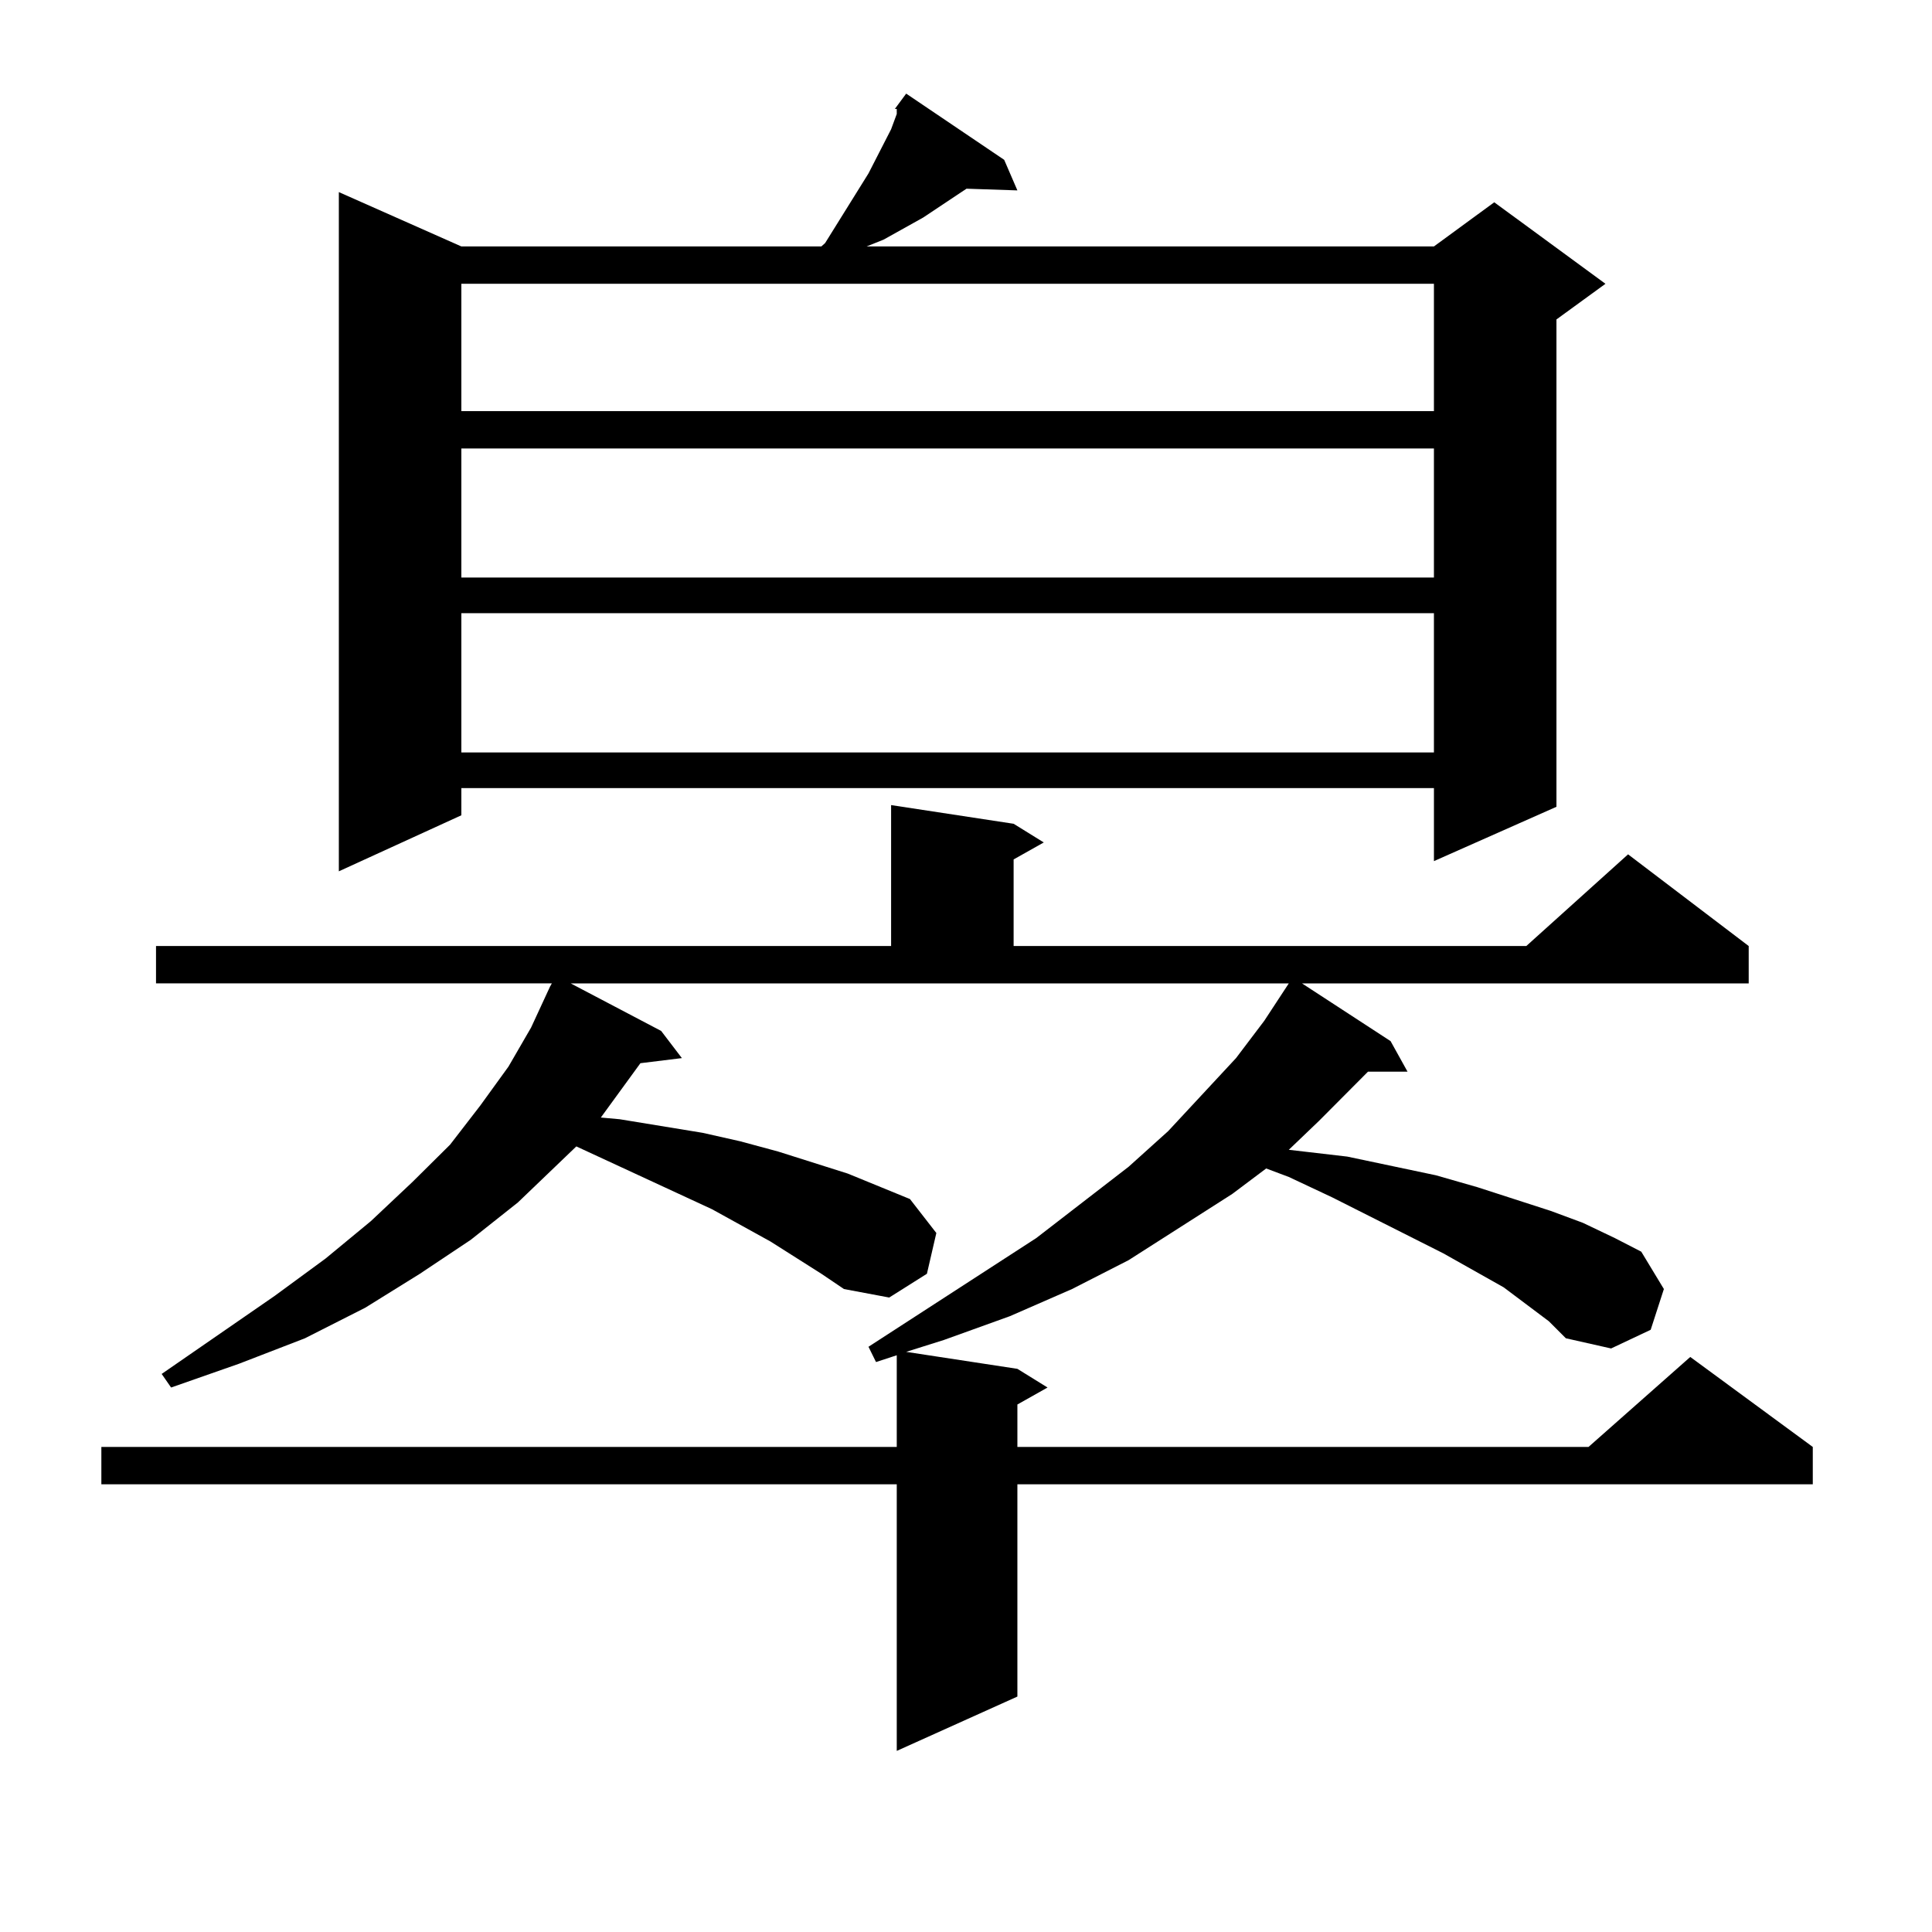 <?xml version="1.0" encoding="utf-8"?>
<!-- Generator: Adobe Illustrator 16.0.0, SVG Export Plug-In . SVG Version: 6.00 Build 0)  -->
<!DOCTYPE svg PUBLIC "-//W3C//DTD SVG 1.1//EN" "http://www.w3.org/Graphics/SVG/1.1/DTD/svg11.dtd">
<svg version="1.1" id="图层_1" xmlns="http://www.w3.org/2000/svg" xmlns:xlink="http://www.w3.org/1999/xlink" x="0px" y="0px"
	 width="1000px" height="1000px" viewBox="0 0 1000 1000" enable-background="new 0 0 1000 1000" xml:space="preserve">
<path d="M801.712,683.902l-23.414-17.578l-31.219-17.578l-57.56-29.004l-22.438-10.547l-11.707-4.395l-17.561,13.184l-53.657,34.277
	l-29.268,14.941l-32.194,14.063l-34.146,12.305l-19.512,6.152l57.56,8.789l15.609,9.668l-15.609,8.789v21.973h295.603l52.682-46.582
	l63.413,46.582v19.336H526.597v109.863l-62.438,28.125V768.277H52.462v-19.336h411.697V701.48l-10.731,3.516l-3.902-7.91
	l86.827-56.25l47.804-36.914l20.487-18.457l35.121-37.793l14.634-19.336L667.081,509H295.383l46.828,24.609l10.731,14.063
	l-21.463,2.637l-20.487,28.125l9.756,0.879l21.463,3.516l21.463,3.516l19.512,4.395l19.512,5.273l36.097,11.426l32.194,13.184
	l13.658,17.578l-4.878,21.094l-19.512,12.305l-23.414-4.395l-11.707-7.91l-26.341-16.699l-30.243-16.699l-70.242-32.52
	l-30.243,29.004l-24.39,19.336l-26.341,17.578l-28.292,17.578l-31.219,15.82l-34.146,13.184L88.559,718.18l-4.878-7.031
	l58.535-40.43l26.341-19.336l23.414-19.336l21.463-20.215l19.512-19.336l15.609-20.215l14.634-20.215l11.707-20.215l9.756-21.094
	l0.976-1.758H80.754v-19.336h380.479v-72.949l63.413,9.668l15.609,9.668l-15.609,8.789v44.824h265.359l52.682-47.461l62.438,47.461
	V509H673.91l45.853,29.883l8.78,15.82h-20.487l-25.365,25.488l-15.609,14.941l30.243,3.516l45.853,9.668l21.463,6.152l38.048,12.305
	l16.585,6.152l16.585,7.91l13.658,7.031l11.707,19.336l-6.829,21.094l-20.487,9.668l-23.414-5.273L801.712,683.902z M519.768,82.73
	l6.829,15.82l-26.341-0.879l-22.438,14.941l-20.487,11.426l-8.78,3.516h293.651l31.219-22.852l57.56,42.188l-25.365,18.457v252.246
	l-63.413,28.125v-37.793H238.799v14.063l-63.413,29.004V99.43l63.413,28.125h186.337l1.951-1.758l22.438-36.035l11.707-22.852
	l2.927-7.91v-2.637h-0.976l5.854-7.91L519.768,82.73z M238.799,146.891v65.918h503.402v-65.918H238.799z M238.799,232.145v66.797
	h503.402v-66.797H238.799z M238.799,317.398v72.07h503.402v-72.07H238.799z"/>
</svg>

